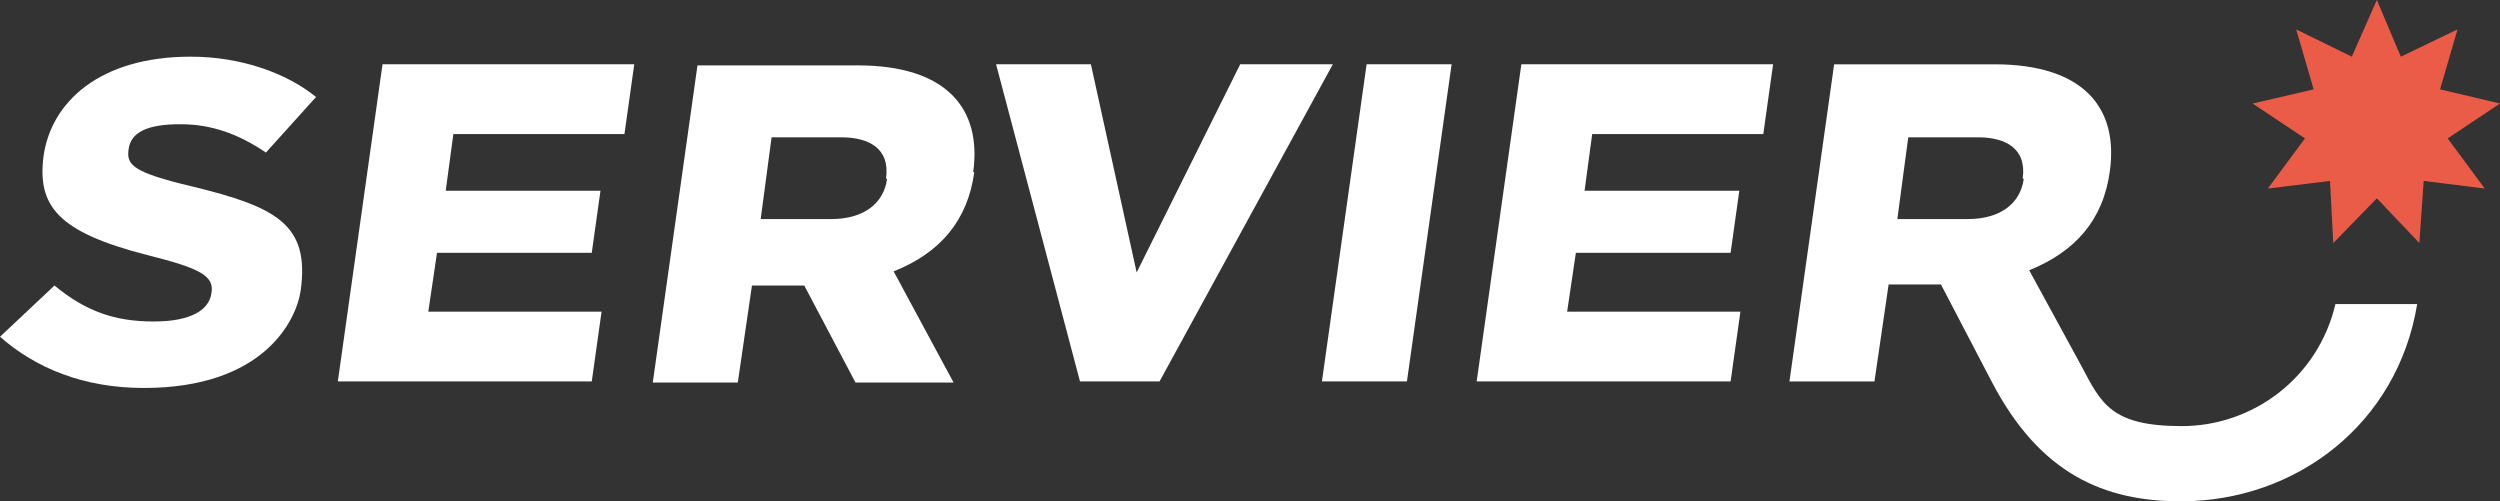 <?xml version="1.0" encoding="UTF-8"?>
<svg id="Layer_1" xmlns="http://www.w3.org/2000/svg" version="1.1" viewBox="0 0 229.4 46">
  <rect x="0" y="0" width="229.4" height="46" fill="#333333" stroke="none"/>
  <!-- Generator: Adobe Illustrator 29.2.1, SVG Export Plug-In . SVG Version: 2.1.0 Build 116)  -->
  <defs>
    <style>
      .st0 {
        fill: #fff;
      }

      .st1 {
        fill: #ea5c47;
      }
    </style>
  </defs>
  <path class="st0" d="M89.3,15.8c.8-5.8-2.4-9.8-10.6-9.8h-14.7l-4.1,29.1h7.8l1.3-8.9h4.8l4.7,8.9h9l-5.5-10.2c4.3-1.7,6.8-4.7,7.4-9.1M81.4,16.4c-.3,2.3-2.2,3.7-5.1,3.7h-6.5l1-7.5h6.4c2.5,0,4.5,1,4.1,3.8"/>
  <polygon class="st0" points="113.8 5.9 104.3 25 100.1 5.9 91.4 5.9 99.1 35 106.4 35 122.3 5.9 113.8 5.9"/>
  <polygon class="st0" points="121.3 35 129.1 35 133.2 5.9 125.4 5.9 121.3 35"/>
  <path class="st0" d="M16.6,11.4c2.8,0,5.3.9,7.8,2.6l4.6-5.1c-2.7-2.2-6.9-3.7-11.5-3.7-8.4,0-12.8,4.2-13.5,9.1-.6,4.6,1.3,7,9.5,9.1,4.8,1.2,6.2,1.9,5.9,3.5-.2,1.5-1.8,2.6-5.3,2.6s-6.2-.9-9.1-3.3L0,30.9c3.3,2.9,7.7,4.7,13.2,4.7,10.9,0,14-6.1,14.4-9,.8-6-2.2-7.6-10-9.5-5.5-1.3-6-2-5.8-3.4.2-1.6,1.8-2.3,4.7-2.3"/>
  <path class="st0" d="M214.3,27.9c-1.6,6.8-7.6,11.2-14.1,11.2s-7.4-2.1-9.2-5.5l-4.8-8.8c4.2-1.7,6.8-4.6,7.4-9.1.8-5.8-2.4-9.8-10.6-9.8h-14.7l-4.1,29.1h7.8l1.3-8.9h4.8l4.7,9c4.4,8.4,10.3,10.9,17.3,10.9,10.6,0,19.9-7.1,21.7-18.1h-7.6ZM185.7,16.4c-.3,2.3-2.2,3.7-5.1,3.7h-6.5l1-7.5h6.4c2.5,0,4.5,1,4.1,3.8"/>
  <polygon class="st0" points="31 35 54.3 35 55.2 28.6 39.3 28.6 40.1 23.2 54.3 23.2 55.1 17.5 40.9 17.5 41.6 12.3 57.3 12.3 58.2 5.9 35.1 5.9 31 35"/>
  <polygon class="st0" points="135.5 35 158.8 35 159.7 28.6 143.8 28.6 144.6 23.2 158.8 23.2 159.6 17.5 145.4 17.5 146.1 12.3 161.8 12.3 162.7 5.9 139.6 5.9 135.5 35"/>
  <polygon class="st1" points="218.1 0 220.3 5.2 225.5 2.7 223.9 8.2 229.4 9.5 224.6 12.7 228 17.3 222.4 16.6 222 22.3 218.1 18.2 214.1 22.3 213.8 16.6 208.1 17.3 211.5 12.7 206.7 9.5 212.3 8.2 210.7 2.7 215.8 5.2 218.1 0"/>
</svg>
